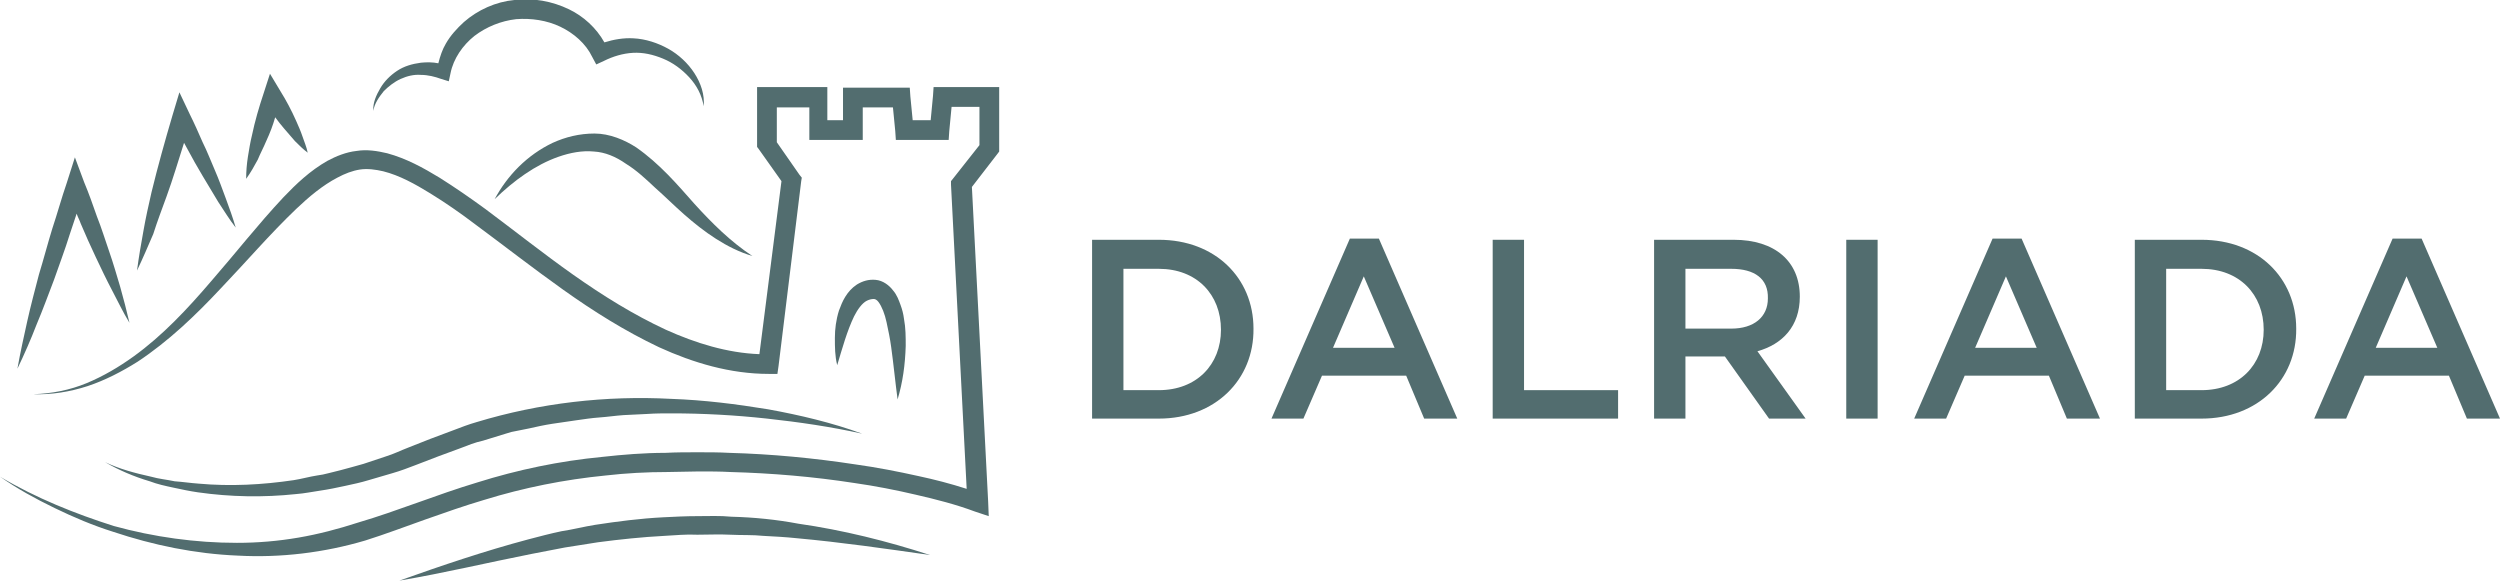 <?xml version="1.0" encoding="utf-8"?>
<!-- Generator: Adobe Illustrator 19.0.0, SVG Export Plug-In . SVG Version: 6.00 Build 0)  -->
<svg version="1.1" id="Layer_1" xmlns="http://www.w3.org/2000/svg" xmlns:xlink="http://www.w3.org/1999/xlink" x="0px" y="0px"
	 viewBox="0 0 430.6 100" style="enable-background:new 0 0 430.6 100;" xml:space="preserve">
<style type="text/css">
	.st0{fill:#526D6F;}
</style>
<path class="st0" d="M199.6,46.3h-6.1v20.9h6.1c6.5,0,10.7-4.4,10.7-10.4C210.3,50.7,206.1,46.3,199.6,46.3 M199.6,72.1h-11.5V41.3
	h11.5c9.7,0,16.3,6.6,16.3,15.3C216,65.4,209.3,72.1,199.6,72.1"/>
<path class="st0" d="M234.9,47.6l-5.3,12.3h10.6L234.9,47.6z M251,72.1h-5.7l-3.1-7.4h-14.5l-3.2,7.4h-5.5l13.5-31h5L251,72.1z"/>
<polygon class="st0" points="257.1,41.3 262.5,41.3 262.5,67.2 278.7,67.2 278.7,72.1 257.1,72.1 "/>
<path class="st0" d="M298.2,46.3h-7.9v10.3h7.9c3.9,0,6.3-2,6.3-5.2C304.6,48,302.2,46.3,298.2,46.3 M304.7,72.1l-7.6-10.7h-6.8
	v10.7h-5.4V41.3h13.7c7.1,0,11.4,3.7,11.4,9.8c0,5.1-3,8.2-7.3,9.4l8.3,11.6H304.7z"/>
<rect x="318" y="41.3" class="st0" width="5.4" height="30.8"/>
<path class="st0" d="M345.5,47.6l-5.3,12.3h10.6L345.5,47.6z M361.7,72.1H356l-3.1-7.4h-14.5l-3.2,7.4h-5.5l13.5-31h5L361.7,72.1z"
	/>
<path class="st0" d="M379.2,46.3h-6.1v20.9h6.1c6.5,0,10.7-4.4,10.7-10.4C389.9,50.7,385.7,46.3,379.2,46.3 M379.2,72.1h-11.5V41.3
	h11.5c9.7,0,16.3,6.6,16.3,15.3C395.6,65.4,388.9,72.1,379.2,72.1"/>
<path class="st0" d="M414.5,47.6l-5.3,12.3h10.6L414.5,47.6z M430.6,72.1h-5.7l-3.1-7.4h-14.5l-3.2,7.4h-5.5l13.5-31h5L430.6,72.1z"
	/>
<path class="st0" d="M9.3,48.2c0.9-2.6,1.9-5.2,2.7-7.8c0.4-1.2,0.8-2.4,1.2-3.6c0.2,0.6,0.5,1.1,0.7,1.7c0.8,1.9,1.7,3.9,2.6,5.8
	c0.9,1.9,1.8,3.8,2.8,5.7c1,1.9,1.9,3.8,3,5.6c-0.5-2.1-1-4.1-1.6-6.2c-0.6-2-1.2-4.1-1.9-6.1c-0.7-2-1.3-4-2.1-6
	c-0.7-2-1.4-4-2.2-5.9l-1.6-4.3l-1.4,4.4c-0.9,2.6-1.6,5.2-2.5,7.9c-0.8,2.6-1.5,5.3-2.3,7.9c-0.7,2.7-1.4,5.3-2,8
	C4.1,58,3.5,60.7,3,63.5c1.2-2.5,2.3-5,3.3-7.6C7.4,53.3,8.3,50.8,9.3,48.2"/>
<path class="st0" d="M28.7,33.8c1.1-3,2-6.1,3-9.2c0.2,0.4,0.4,0.7,0.6,1.1c0.8,1.5,1.7,3.1,2.6,4.6c0.9,1.5,1.8,3,2.7,4.5
	c1,1.5,1.9,3,3,4.4c-0.5-1.7-1.1-3.4-1.7-5c-0.6-1.6-1.2-3.3-1.9-4.9c-0.7-1.6-1.3-3.2-2.1-4.8c-0.7-1.6-1.4-3.2-2.2-4.8l-1.8-3.8
	l-1.2,4c-1.3,4.4-2.5,8.7-3.6,13.2c-0.5,2.2-1,4.4-1.4,6.7c-0.4,2.2-0.8,4.5-1.1,6.8c1-2.1,1.9-4.2,2.8-6.3
	C27.1,38.1,27.9,36,28.7,33.8"/>
<path class="st0" d="M45.9,24.2c0.6-1.3,1.1-2.6,1.5-4c0.5,0.7,1,1.3,1.5,1.9c0.6,0.7,1.3,1.5,1.9,2.2c0.7,0.7,1.4,1.4,2.2,2
	c-0.2-1-0.6-1.9-0.9-2.8c-0.3-0.9-0.7-1.8-1.1-2.7c-0.8-1.8-1.7-3.5-2.7-5.1l-1.8-3l-1.1,3.4c-0.8,2.4-1.5,4.8-2,7.2
	c-0.3,1.2-0.5,2.5-0.7,3.7c-0.2,1.3-0.3,2.5-0.3,3.8c0.8-1.1,1.4-2.2,2-3.3C44.8,26.5,45.4,25.4,45.9,24.2"/>
<path class="st0" d="M170.3,15h-8h-1.5l-0.1,1.5l-0.4,4.2h-3.1l-0.4-4.1l-0.1-1.5h-1.5h-8.4h-1.6v1.6v4h-2.7v-4V15h-1.6h-8.9h-1.6
	v1.6v8.2v0.5l0.3,0.4l3.9,5.5L130.8,61c-5.5-0.2-11-1.9-16.1-4.2c-5.6-2.6-10.9-5.9-16-9.5c-5.1-3.6-10-7.5-15.1-11.3
	c-2.6-1.9-5.2-3.7-7.9-5.4c-2.8-1.7-5.7-3.3-9-4.2c-1.7-0.4-3.5-0.7-5.3-0.4c-1.8,0.2-3.5,0.9-5,1.7c-3,1.7-5.4,4-7.6,6.3
	c-4.4,4.7-8.3,9.7-12.4,14.4c-4.1,4.8-8.4,9.4-13.4,13c-2.5,1.8-5.2,3.4-8.1,4.6c-2.9,1.2-6,1.8-9.2,1.9c3.2,0.1,6.3-0.4,9.4-1.4
	c3-1,5.9-2.5,8.6-4.2c5.3-3.5,10-8,14.3-12.6c4.4-4.6,8.5-9.4,13-13.7c2.2-2.1,4.6-4.1,7.1-5.4c1.3-0.7,2.6-1.2,3.9-1.4
	c1.3-0.2,2.7,0,4,0.3c2.8,0.7,5.5,2.2,8.1,3.8c2.6,1.6,5.2,3.4,7.7,5.3c5,3.7,10,7.6,15.2,11.3c5.2,3.7,10.6,7.1,16.5,9.9
	c5.9,2.7,12.3,4.6,18.9,4.6l1.5,0l0.2-1.4l3.9-31.8l0.1-0.6l-0.4-0.5l-3.9-5.6v-6h5.6v4v1.6h1.6h6h1.6v-1.6v-4h5.2l0.4,4.1l0.1,1.5
	h1.5h6.1h1.5l0.1-1.5l0.4-4.2h4.8V25l-4.5,5.7l-0.4,0.5l0,0.6l2.7,52.4c-2.8-0.9-5.5-1.6-8.3-2.2c-3.6-0.8-7.2-1.5-10.8-2
	c-7.2-1.1-14.5-1.8-21.8-2c-1.8-0.1-3.6-0.1-5.5-0.1c-1.8,0-3.6,0-5.5,0.1c-3.6,0-7.3,0.3-10.9,0.7c-7.3,0.7-14.5,2.2-21.5,4.4
	c-7,2.1-13.7,4.9-20.5,6.9c-3.4,1.1-6.8,2-10.3,2.6c-3.5,0.6-7,0.9-10.6,0.9c-7.1,0-14.3-1-21.2-2.9C13,88.5,6.2,85.8,0,82.1
	c3,2.1,6.1,3.8,9.4,5.4c3.3,1.6,6.6,3,10.1,4.1c6.9,2.3,14.1,3.8,21.5,4.1c7.3,0.4,14.8-0.5,21.9-2.6c3.5-1.1,6.9-2.4,10.3-3.6
	c3.4-1.2,6.8-2.4,10.2-3.4c6.8-2.1,13.8-3.5,20.9-4.2c3.5-0.4,7.1-0.6,10.7-0.6c1.8,0,3.6-0.1,5.4-0.1c1.8,0,3.6,0,5.4,0.1
	c7.2,0.2,14.3,0.8,21.4,1.9c3.5,0.5,7.1,1.2,10.5,2c3.5,0.8,7,1.7,10.2,2.9l2.4,0.8l-0.1-2.5l-2.8-54.2l4.4-5.7l0.3-0.4v-0.6v-8.9
	V15H170.3z"/>
<path class="st0" d="M109.6,25.4c-2-1.3-4.6-2.4-7.2-2.4c-2.6,0-5,0.6-7.2,1.6c-4.4,2.1-7.8,5.6-10,9.7c3.3-3.2,7-5.9,11-7.3
	c2-0.7,4.1-1.1,6.1-0.9c1.9,0.1,3.8,0.9,5.5,2.1c1.8,1.1,3.4,2.6,5,4.1c1.7,1.5,3.3,3.1,5,4.6c3.4,3,7.4,5.9,11.8,7.2
	c-3.8-2.5-7-5.7-10-9C116.6,31.7,113.6,28.2,109.6,25.4"/>
<path class="st0" d="M115.6,68.7c-11.2-0.6-22.6,0.7-33.5,4c-1.4,0.4-2.7,0.9-4,1.4l-4,1.5l-3.8,1.5c-1.3,0.5-2.5,1.1-3.8,1.5
	l-3.9,1.3c-1.3,0.4-2.6,0.7-4,1.1l-2,0.5c-0.7,0.2-1.3,0.3-2,0.4c-1.3,0.2-2.7,0.6-4,0.8c-5.4,0.8-10.9,1.1-16.4,0.6
	c-1.4-0.1-2.7-0.3-4.1-0.4c-1.4-0.3-2.7-0.4-4.1-0.8c-2.7-0.6-5.4-1.3-7.9-2.5c2.4,1.4,5,2.5,7.7,3.3c1.3,0.5,2.7,0.8,4.1,1.1
	c1.4,0.3,2.8,0.6,4.2,0.8c5.6,0.8,11.3,0.9,16.9,0.3c1.4-0.1,2.8-0.4,4.2-0.6c1.4-0.2,2.8-0.5,4.2-0.8c1.4-0.3,2.8-0.6,4.1-1
	l4.1-1.2c1.4-0.4,2.7-0.9,4-1.4l3.9-1.5l3.8-1.4c1.3-0.5,2.5-1,3.9-1.3l3.9-1.2l1-0.3l1-0.2l2-0.4c1.3-0.3,2.7-0.6,4-0.8l4.1-0.6
	c1.4-0.2,2.7-0.4,4.1-0.5c1.4-0.1,2.7-0.3,4.1-0.4l4.1-0.2c1.4-0.1,2.8-0.1,4.1-0.1c5.5,0,11,0.3,16.5,0.9c5.5,0.6,11,1.4,16.4,2.6
	c-5.2-1.9-10.7-3.2-16.2-4.2C126.8,69.6,121.3,68.9,115.6,68.7"/>
<path class="st0" d="M126,89c-2-0.2-3.9-0.1-5.9-0.1c-2,0-3.9,0.1-5.9,0.2c-3.9,0.2-7.8,0.7-11.7,1.3c-1.9,0.3-3.8,0.8-5.8,1.1
	c-1.9,0.4-3.8,0.9-5.7,1.4c-7.5,2-14.9,4.5-22.2,7.1c7.7-1.3,15.2-3.1,22.8-4.6l5.7-1.1c1.9-0.3,3.8-0.6,5.7-0.9
	c3.8-0.5,7.6-0.9,11.4-1.1c1.9-0.1,3.8-0.3,5.7-0.2c1.9,0,3.8-0.1,5.7,0c1.9,0.1,3.8,0,5.7,0.2c1.9,0.1,3.8,0.2,5.7,0.4
	c7.7,0.7,15.3,1.8,23,2.9c-7.4-2.4-15-4.3-22.7-5.4C133.8,89.5,129.9,89.1,126,89"/>
<path class="st0" d="M149.3,51.8c0.4-0.2,0.8-0.3,1.2-0.3c0.2,0,0.5,0.1,0.8,0.5c0.6,0.8,1.1,2.1,1.4,3.5c0.3,1.4,0.6,2.8,0.8,4.3
	c0.4,2.9,0.7,6,1.1,9c0.9-3,1.3-6,1.4-9.2c0-1.6,0-3.1-0.3-4.7c-0.1-0.8-0.3-1.6-0.6-2.4c-0.3-0.8-0.6-1.7-1.3-2.5
	c-0.6-0.8-1.7-1.7-3-1.8c-1.2-0.1-2.2,0.2-3.2,0.8c-0.9,0.6-1.5,1.3-2,2.1c-0.5,0.8-0.8,1.6-1.1,2.4c-0.5,1.6-0.7,3.2-0.7,4.7
	c0,1.6,0,3.1,0.4,4.7c0.9-3,1.7-5.9,2.9-8.4C147.7,53.3,148.5,52.2,149.3,51.8"/>
<path class="st0" d="M69,13.6c1.1-0.5,2.3-0.8,3.5-0.7c1.2,0,2.4,0.3,3.5,0.7l1.3,0.4l0.3-1.4c0.5-2.5,2.1-4.8,4.1-6.4
	c2.1-1.6,4.6-2.6,7.2-2.9c2.6-0.2,5.3,0.2,7.6,1.3c2.3,1.1,4.4,2.9,5.5,5.2l0.7,1.3l1.3-0.6c1.6-0.8,3.3-1.3,5-1.4
	c1.8-0.1,3.5,0.3,5.2,1c1.7,0.7,3.2,1.8,4.5,3.2c1.3,1.4,2.2,3.1,2.5,5c0.2-2-0.5-4-1.6-5.7c-1.1-1.7-2.7-3.2-4.5-4.2
	c-1.8-1-3.9-1.7-6-1.8c-1.7-0.1-3.4,0.2-5,0.7c-1.4-2.5-3.6-4.5-6.1-5.7c-2.9-1.4-6.2-2-9.4-1.6c-3.2,0.3-6.3,1.7-8.7,3.8
	c-1.2,1.1-2.3,2.3-3.1,3.7c-0.6,1-1,2.2-1.3,3.4c-1-0.2-2-0.2-3-0.1c-1.5,0.2-2.9,0.6-4.1,1.4c-1.2,0.8-2.2,1.8-2.9,3
	c-0.7,1.2-1.3,2.5-1.2,3.9c0.2-1.3,1-2.4,1.8-3.4C66.9,14.9,67.9,14.1,69,13.6"/>
</svg>
